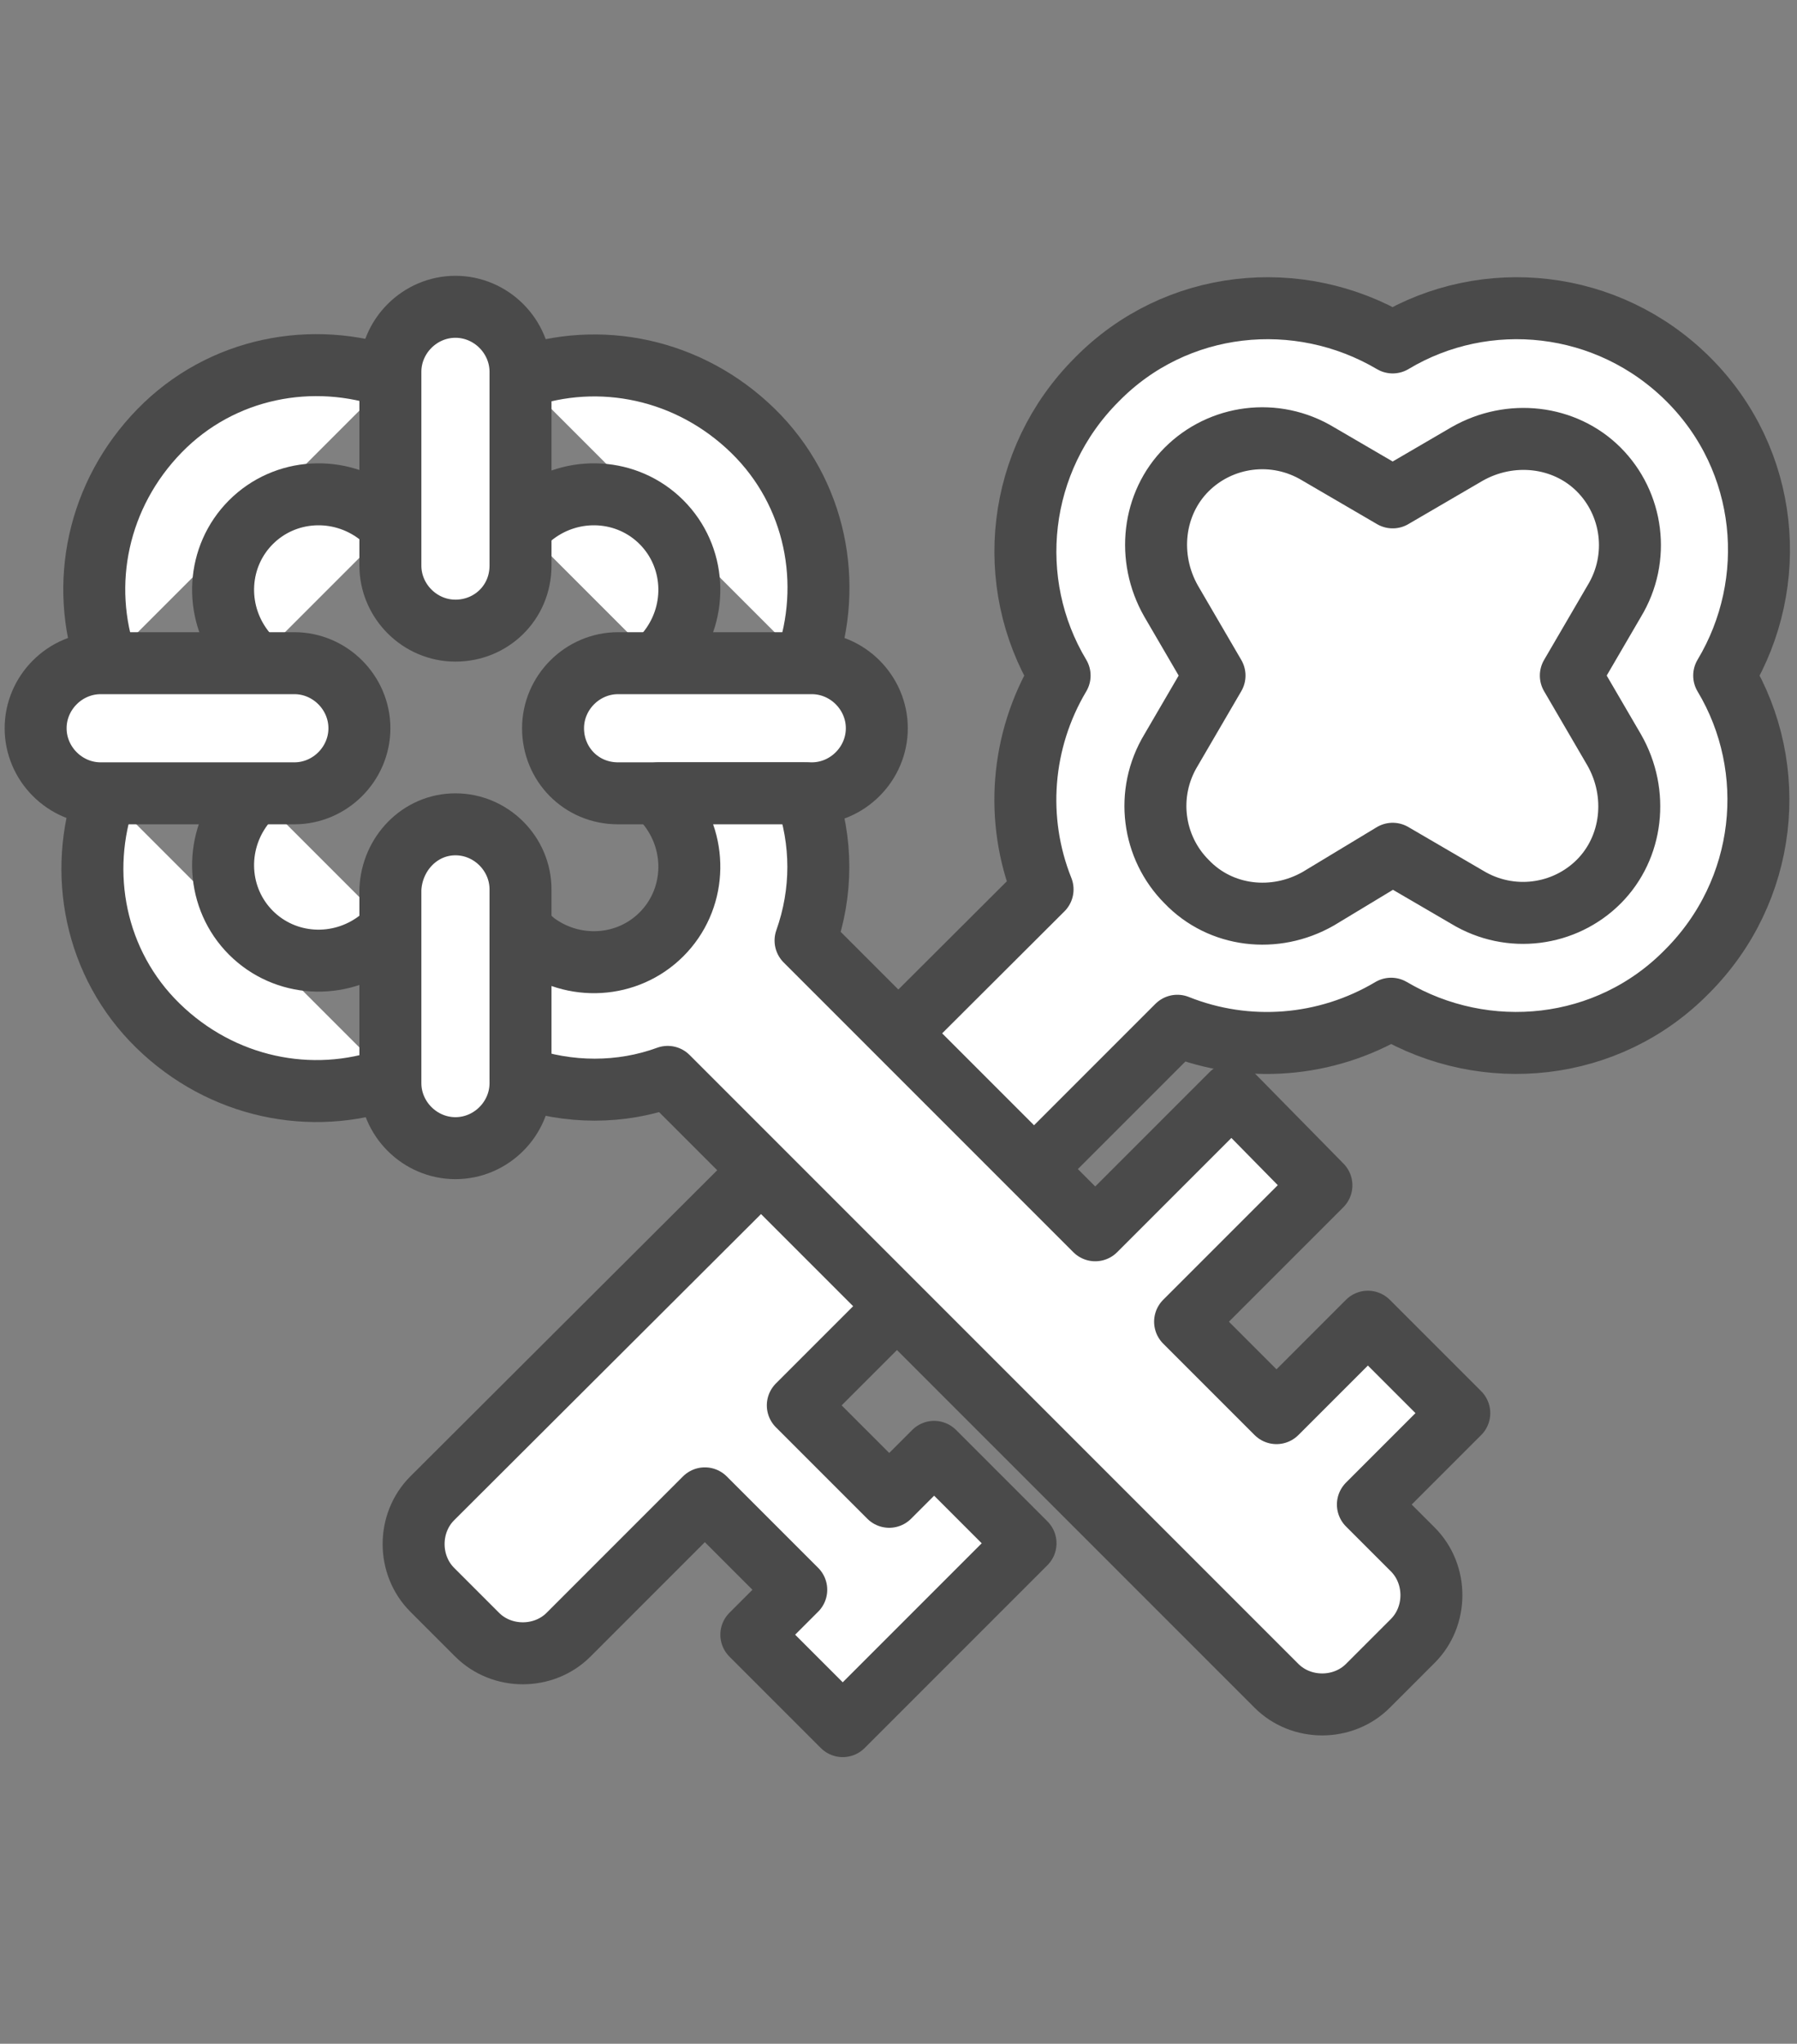 <?xml version="1.0" encoding="utf-8"?>
<!-- Generator: Adobe Illustrator 25.0.1, SVG Export Plug-In . SVG Version: 6.00 Build 0)  -->
<svg version="1.1" id="Icons" xmlns="http://www.w3.org/2000/svg" xmlns:xlink="http://www.w3.org/1999/xlink" x="0px" y="0px"
	 viewBox="0 0 116 131.9" style="enable-background:new 0 0 116 131.9;" xml:space="preserve">
<rect x="0" y="0" width="116" height="131.9" fill="#808080" stroke="none"/>
<style type="text/css">
	.st0{fill:#FFFFFF;stroke:#4A4A4A;stroke-width:4;stroke-linecap:round;stroke-linejoin:round;stroke-miterlimit:10;}
	.st1{fill:none;stroke:#4A4A4A;stroke-width:4;stroke-linecap:round;stroke-linejoin:round;stroke-miterlimit:10;}
</style>
<g>
	<path class="st0" d="M109,24.5c-5.2-5.2-13.1-6-19.1-2.4c-6.1-3.6-14-2.8-19.1,2.4c-5.2,5.2-6,13.1-2.4,19.1
		c-2.5,4.2-2.9,9.3-1.1,13.8L27.9,96.7c-1.6,1.6-1.6,4.3,0,5.9l2.9,2.9c1.6,1.6,4.3,1.6,5.9,0l8.8-8.8l5.9,5.9l-2.9,2.9l5.9,5.9
		l11.8-11.8l-5.9-5.9l-2.9,2.9l-5.9-5.9L76,66.2c4.5,1.8,9.6,1.4,13.8-1.1c6.1,3.6,14,2.8,19.1-2.4c5.2-5.2,6-13.1,2.4-19.1
		C114.9,37.6,114.2,29.7,109,24.5z"/>
	<path class="st1" d="M76.6,56.9c-2.2-2.2-2.7-5.7-1-8.5l2.8-4.8l-2.8-4.8c-1.6-2.8-1.2-6.3,1-8.5s5.7-2.7,8.5-1l4.8,2.8l4.8-2.8
		c2.8-1.6,6.3-1.2,8.5,1s2.7,5.7,1,8.5l-2.8,4.8l2.8,4.8c1.6,2.8,1.2,6.3-1,8.5s-5.7,2.7-8.5,1l-4.8-2.8L85.1,58
		C82.3,59.6,78.8,59.2,76.6,56.9z"/>
</g>
<g>
	<path class="st0" d="M25.2,69.6c-5.1,1.8-10.9,0.6-15-3.4s-5.2-9.9-3.4-15"/>
	<path class="st0" d="M33.6,24.4c5.1-1.8,10.9-0.6,15,3.4s5.2,9.9,3.4,15"/>
	<path class="st0" d="M6.9,42.8c-1.8-5.1-0.6-10.9,3.4-15s9.9-5.2,15-3.4"/>
	<path class="st0" d="M25.3,60l-0.9,0.7c-2.5,1.9-6,1.7-8.2-0.5s-2.4-5.7-0.5-8.2l0.7-0.9"/>
	<path class="st0" d="M33.6,33.9l0.9-0.7c2.5-1.9,6-1.7,8.2,0.5s2.4,5.7,0.5,8.2l-0.7,0.9"/>
	<path class="st0" d="M16.4,42.8l-0.7-0.9c-1.9-2.5-1.7-6,0.5-8.2s5.7-2.4,8.2-0.5l0.9,0.7"/>
	<path class="st0" d="M23.2,47L23.2,47c0,2.3-1.9,4.2-4.2,4.2H6.5c-2.3,0-4.2-1.9-4.2-4.2l0,0c0-2.3,1.9-4.2,4.2-4.2H19
		C21.3,42.8,23.2,44.7,23.2,47z"/>
	<path class="st0" d="M29.4,53.2L29.4,53.2c2.3,0,4.2,1.9,4.2,4.2v12.5c0,2.3-1.9,4.2-4.2,4.2l0,0c-2.3,0-4.2-1.9-4.2-4.2V57.4
		C25.3,55.1,27.1,53.2,29.4,53.2z"/>
	<path class="st0" d="M35.7,47L35.7,47c0-2.3,1.9-4.2,4.2-4.2h12.5c2.3,0,4.2,1.9,4.2,4.2l0,0c0,2.3-1.9,4.2-4.2,4.2H39.9
		C37.5,51.2,35.7,49.3,35.7,47z"/>
	<path class="st0" d="M29.4,40.7L29.4,40.7c-2.3,0-4.2-1.9-4.2-4.2V24c0-2.3,1.9-4.2,4.2-4.2l0,0c2.3,0,4.2,1.9,4.2,4.2v12.5
		C33.6,38.9,31.7,40.7,29.4,40.7z"/>
	<path class="st0" d="M79.5,70.6l-8.8,8.8L52,60.7c1.1-3.1,1.1-6.4,0-9.5h-9.5l0.7,0.9c1.9,2.5,1.7,6-0.5,8.2s-5.7,2.4-8.2,0.5
		L33.6,60v9.5c3.1,1.1,6.5,1.1,9.5,0l39.3,39.3c1.6,1.6,4.3,1.6,5.9,0l2.9-2.9c1.6-1.6,1.6-4.3,0-5.9l-2.9-2.9l5.9-5.9l-5.9-5.9
		l-5.9,5.9l-5.9-5.9l8.8-8.8L79.5,70.6z"/>
</g>
</svg>

